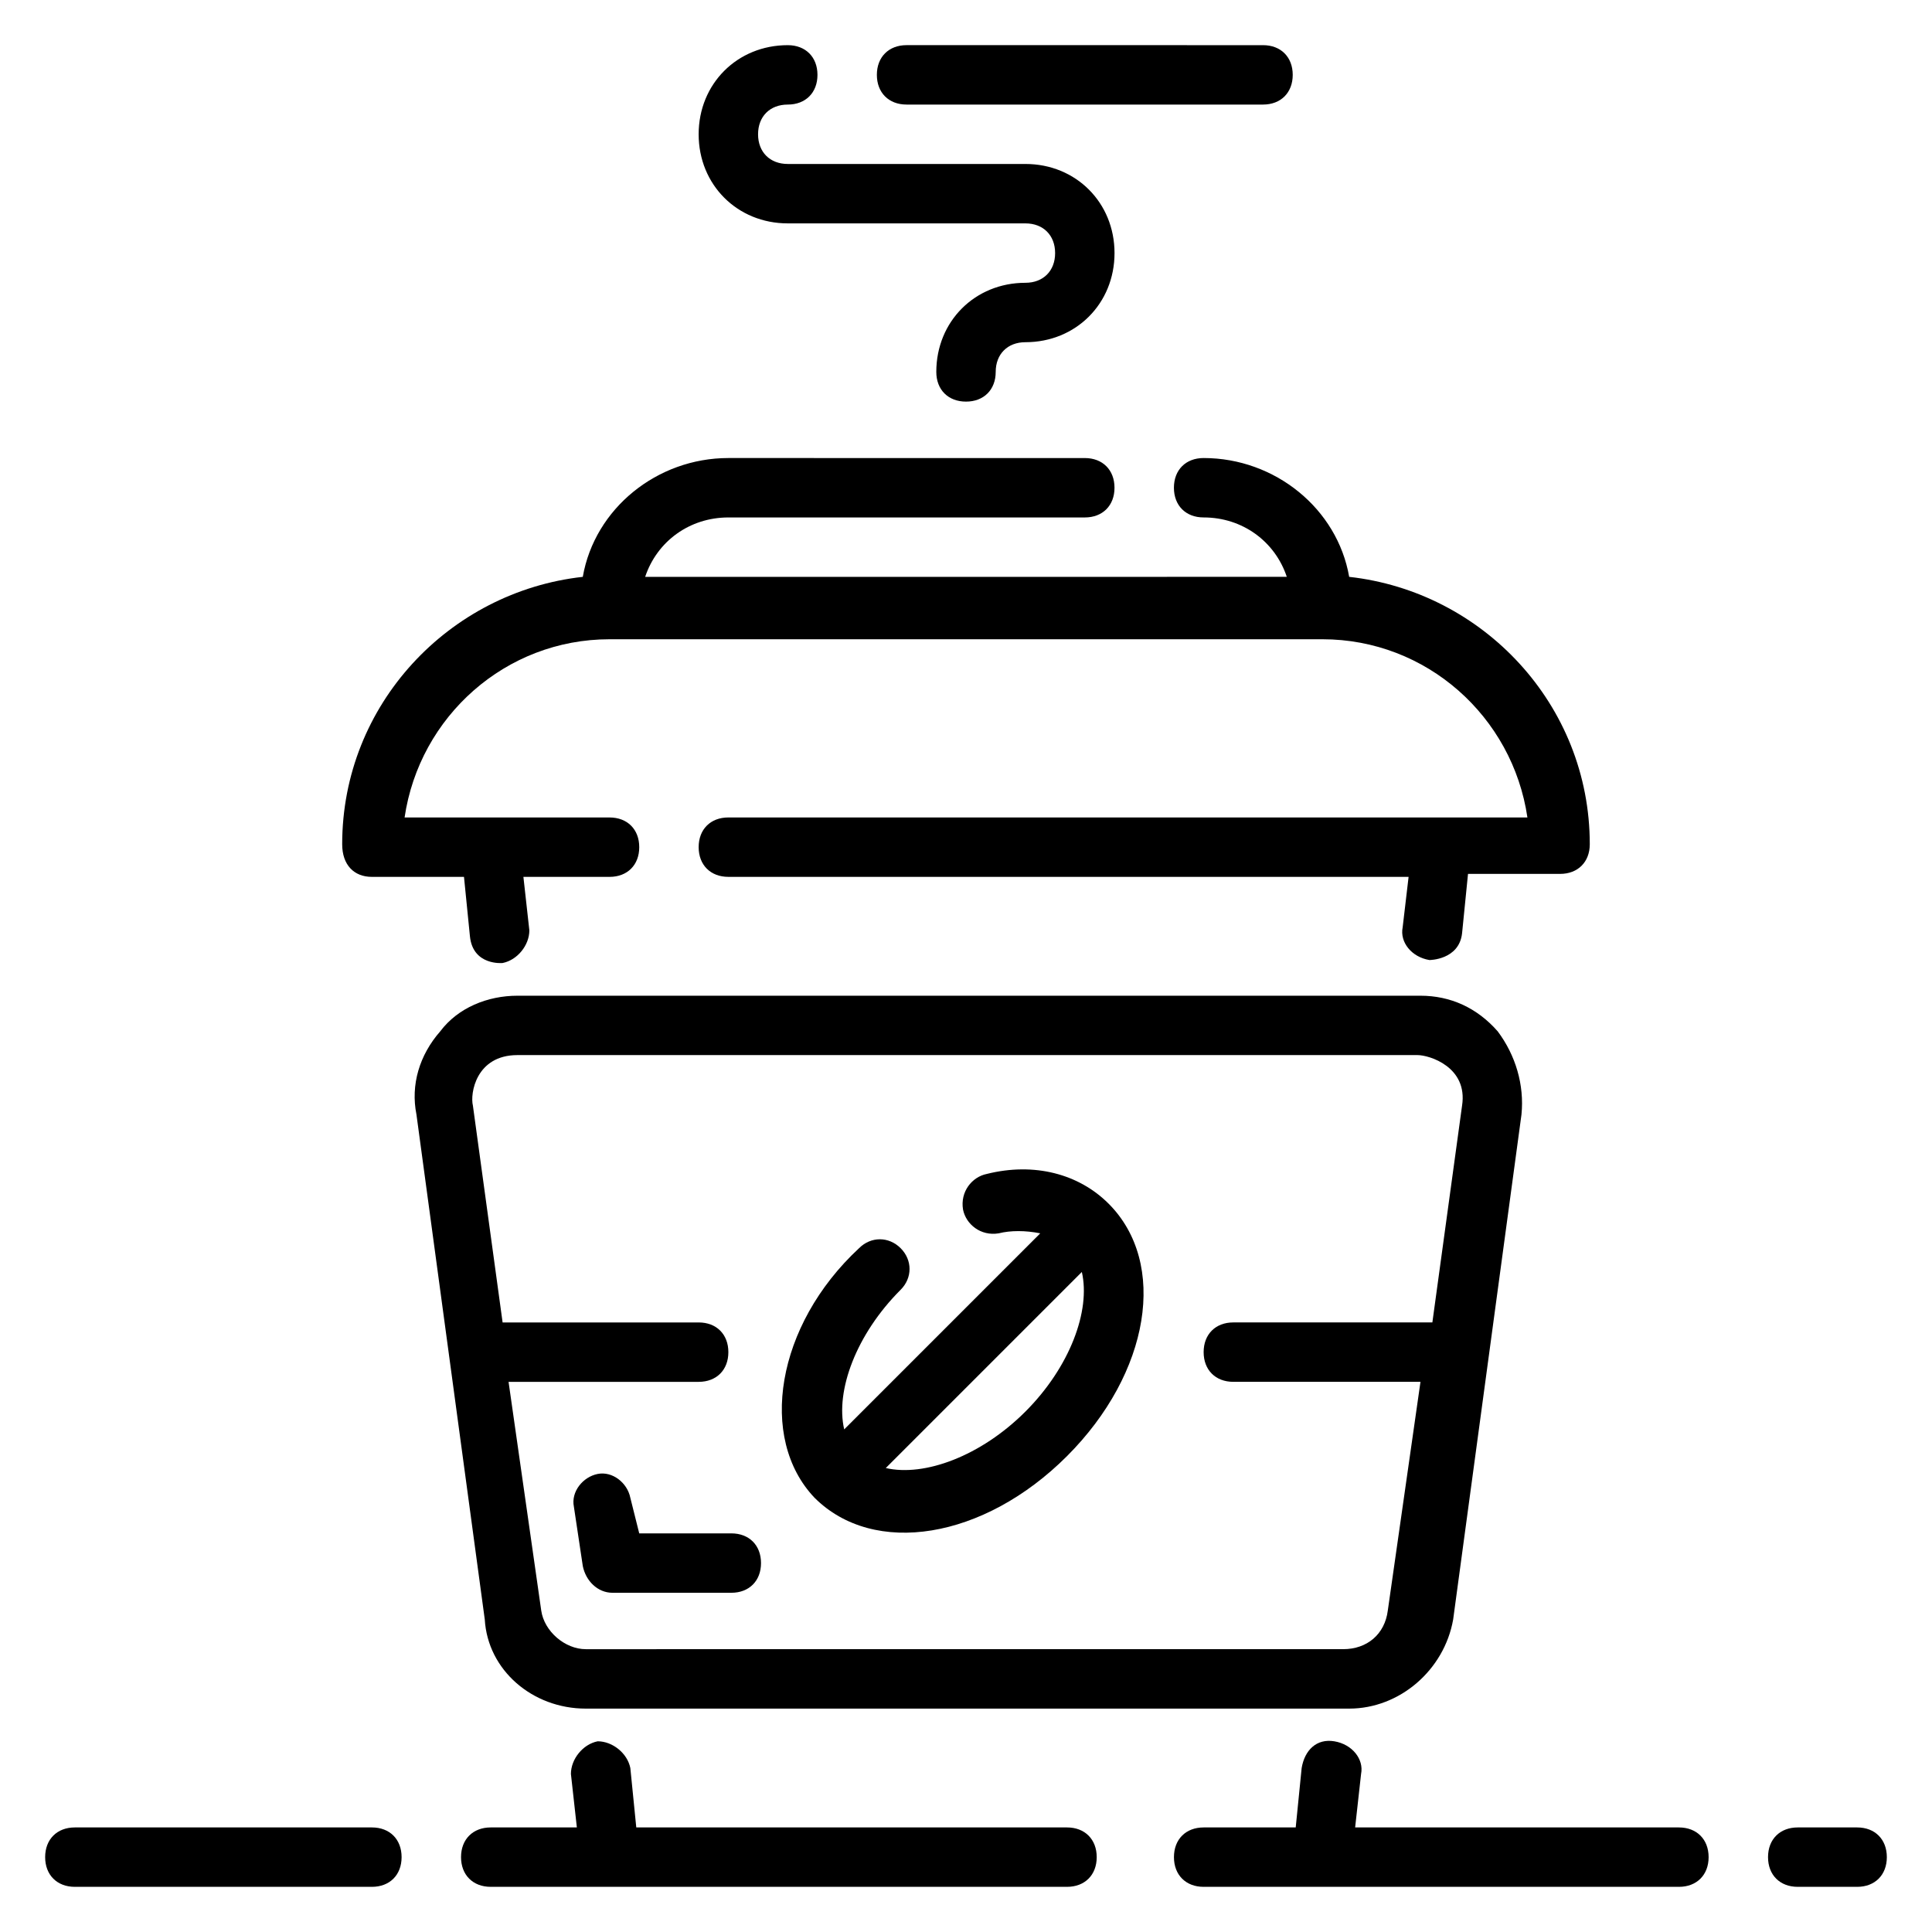 <?xml version="1.0" encoding="UTF-8"?>
<!-- Uploaded to: SVG Repo, www.svgrepo.com, Generator: SVG Repo Mixer Tools -->
<svg fill="#000000" width="800px" height="800px" version="1.1" viewBox="144 144 512 512" xmlns="http://www.w3.org/2000/svg">
 <g>
  <path d="m242.56 376.38h24.402l1.574 15.742c0.789 7.871 8.66 7.086 8.66 7.086 3.938-0.789 7.086-4.723 7.086-8.66l-1.574-14.168h22.828c4.723 0 7.871-3.148 7.871-7.871 0-4.723-3.148-7.871-7.871-7.871h-54.316c3.938-26.766 26.766-47.23 54.316-47.23h188.93c27.551 0 50.383 20.469 54.316 47.23l-211.76-0.004c-4.723 0-7.871 3.148-7.871 7.871 0 4.723 3.148 7.871 7.871 7.871h180.27l-1.574 13.383c-0.789 3.938 2.363 7.871 7.086 8.66 0 0 7.871 0 8.66-7.086l1.574-15.742h24.398c4.723 0 7.871-3.148 7.871-7.871 0-37-28.34-66.914-63.762-70.848-3.148-18.105-19.68-31.488-38.574-31.488-4.723 0-7.871 3.148-7.871 7.871 0 4.723 3.148 7.871 7.871 7.871 10.234 0 18.895 6.297 22.043 15.742l-170.04 0.004c3.148-9.445 11.809-15.742 22.043-15.742h94.465c4.723 0 7.871-3.148 7.871-7.871 0-4.723-3.148-7.871-7.871-7.871l-94.465-0.004c-18.895 0-35.426 13.383-38.574 31.488-35.426 3.938-63.762 33.852-63.762 70.848 0 5.512 3.148 8.66 7.871 8.66z"/>
  <path d="m636.16 628.29h-15.742c-4.723 0-7.871 3.148-7.871 7.871s3.148 7.871 7.871 7.871h15.742c4.723 0 7.871-3.148 7.871-7.871s-3.148-7.871-7.871-7.871z"/>
  <path d="m426.76 628.29h-114.14l-1.574-15.742c-0.789-3.938-4.723-7.086-8.66-7.086-3.938 0.789-7.086 4.723-7.086 8.66l1.574 14.168h-22.824c-4.723 0-7.871 3.148-7.871 7.871s3.148 7.871 7.871 7.871h152.72c4.723 0 7.871-3.148 7.871-7.871s-3.148-7.871-7.875-7.871z"/>
  <path d="m588.93 628.29h-85.805l1.574-14.168c0.789-3.938-2.363-7.871-7.086-8.66-4.723-0.789-7.871 2.363-8.66 7.086l-1.574 15.742h-24.398c-4.723 0-7.871 3.148-7.871 7.871s3.148 7.871 7.871 7.871h125.95c4.723 0 7.871-3.148 7.871-7.871s-3.152-7.871-7.875-7.871z"/>
  <path d="m242.56 628.29h-78.723c-4.723 0-7.871 3.148-7.871 7.871s3.148 7.871 7.871 7.871h78.719c4.723 0 7.871-3.148 7.871-7.871 0.004-4.723-3.144-7.871-7.867-7.871z"/>
  <path d="m299.24 596.8h202.31c13.383 0 25.191-10.234 27.551-23.617l18.105-133.82c0.789-7.871-1.574-15.742-6.297-22.043-5.512-6.297-12.594-9.445-20.469-9.445h-239.31c-7.871 0-15.742 3.148-20.469 9.445-5.512 6.297-7.871 14.168-6.297 22.043l18.105 133.82c0.785 13.383 12.594 23.617 26.766 23.617zm-18.105-173.19h238.52c3.148 0 13.383 3.148 11.809 13.383l-7.871 57.465h-52.746c-4.723 0-7.871 3.148-7.871 7.871 0 4.723 3.148 7.871 7.871 7.871h49.594l-8.66 60.613c-0.789 6.297-5.512 10.234-11.809 10.234l-200.73 0.004c-5.512 0-11.02-4.723-11.809-10.234l-8.66-60.613h50.379c4.723 0 7.871-3.148 7.871-7.871 0-4.723-3.148-7.871-7.871-7.871h-51.957l-7.871-57.465c-0.785-3.152 0.789-13.387 11.812-13.387z"/>
  <path d="m384.25 171.71h94.465c4.723 0 7.871-3.148 7.871-7.871s-3.148-7.871-7.871-7.871l-94.465-0.004c-4.723 0-7.871 3.148-7.871 7.871 0 4.727 3.148 7.875 7.871 7.875z"/>
  <path d="m352.77 203.2h62.977c4.723 0 7.871 3.148 7.871 7.871 0 4.723-3.148 7.871-7.871 7.871-13.383 0-23.617 10.234-23.617 23.617 0 4.723 3.148 7.871 7.871 7.871s7.871-3.148 7.871-7.871 3.148-7.871 7.871-7.871c13.383 0 23.617-10.234 23.617-23.617 0-13.383-10.234-23.617-23.617-23.617h-62.977c-4.723 0-7.871-3.148-7.871-7.871 0-4.723 3.148-7.871 7.871-7.871 4.723 0 7.871-3.148 7.871-7.871s-3.148-7.871-7.871-7.871c-13.383 0-23.617 10.234-23.617 23.617 0.004 13.379 10.238 23.613 23.621 23.613z"/>
  <path d="m311.04 540.91c-0.789-3.938-4.723-7.086-8.66-6.297s-7.086 4.723-6.297 8.66l2.363 15.742c0.789 3.938 3.938 7.086 7.871 7.086h31.488c4.723 0 7.871-3.148 7.871-7.871 0-4.723-3.148-7.871-7.871-7.871h-24.402z"/>
  <path d="m359.85 540.91c15.742 15.742 44.871 11.02 66.914-11.02 22.043-22.043 26.766-51.168 11.02-66.914-7.871-7.871-19.68-11.02-32.273-7.871-3.938 0.789-7.086 4.723-6.297 9.445 0.789 3.938 4.723 7.086 9.445 6.297 3.148-0.789 7.086-0.789 11.02 0l-51.957 51.957c-2.363-10.234 3.148-25.191 14.957-37 3.148-3.148 3.148-7.871 0-11.02-3.148-3.148-7.871-3.148-11.02 0-22.043 20.469-26.766 50.383-11.809 66.125zm70.848-59.824c2.363 10.234-3.148 25.191-14.957 37-11.809 11.809-26.766 17.32-37 14.957z"/>
 </g>
</svg>